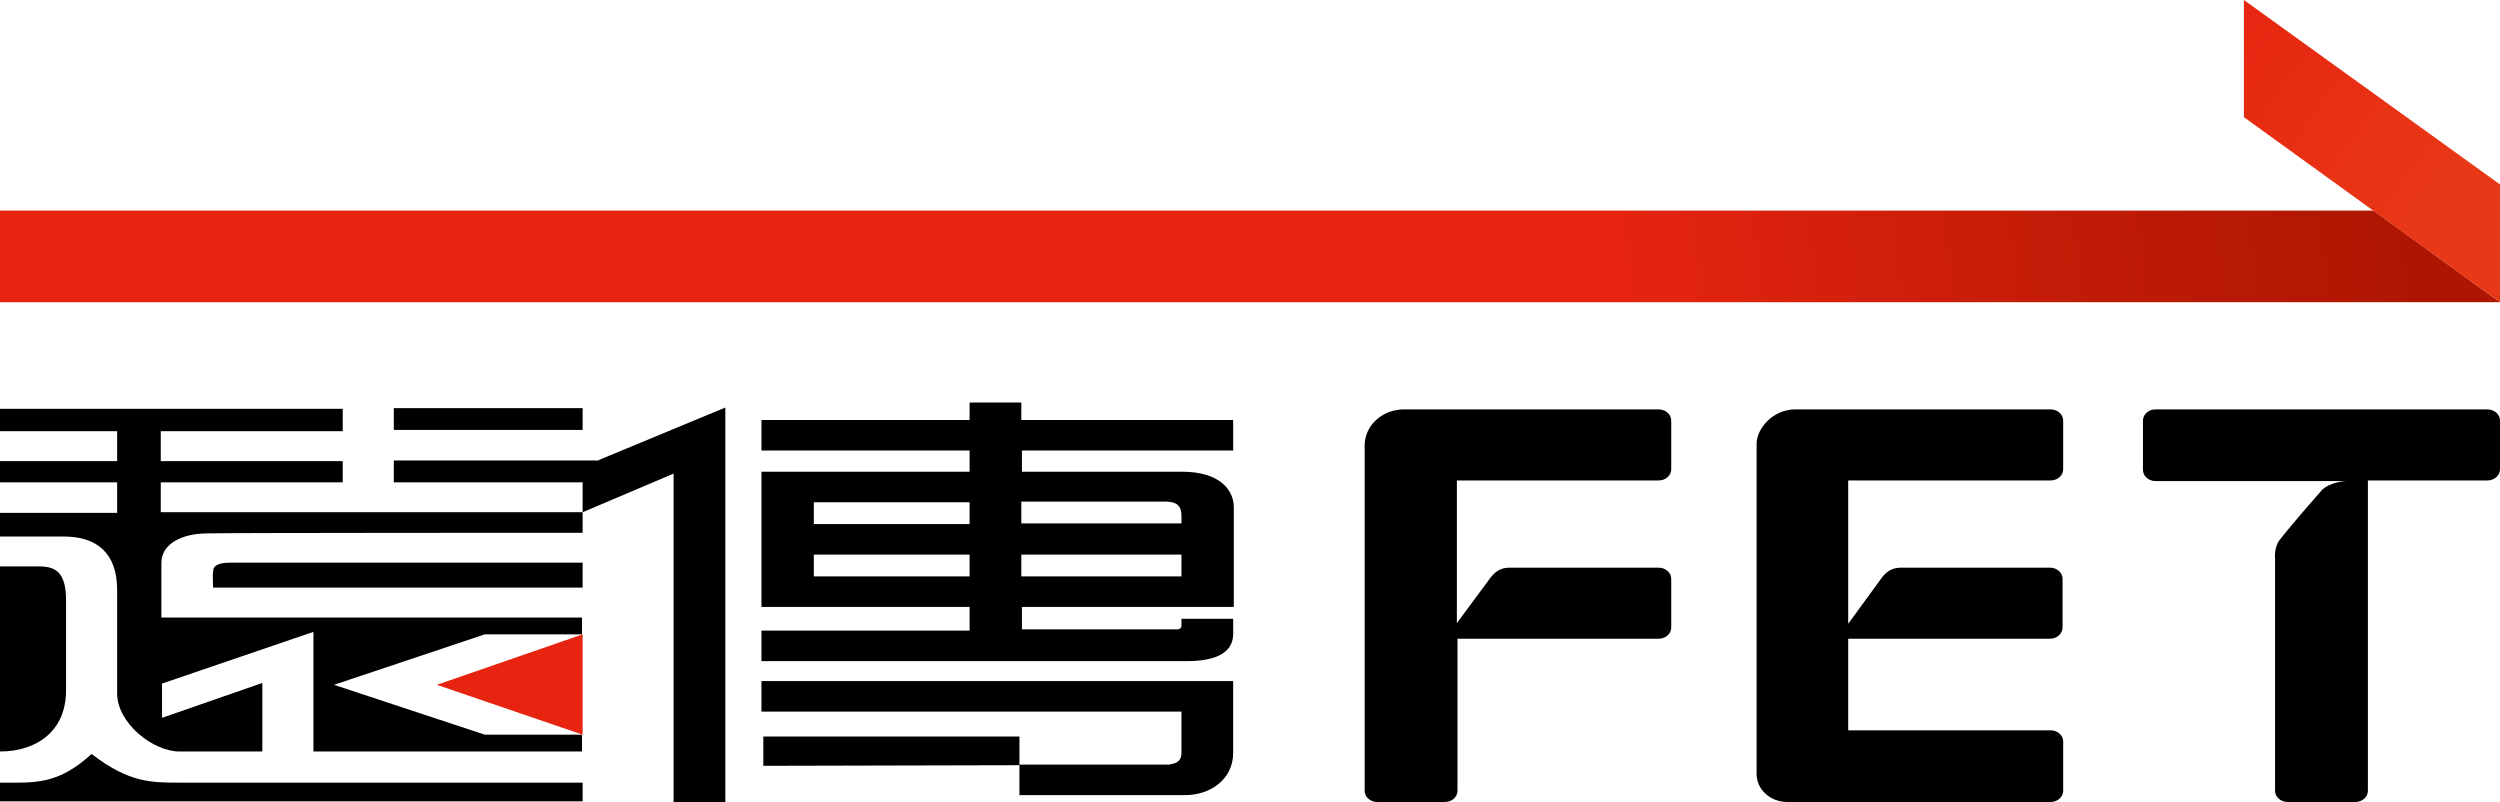 <svg xmlns="http://www.w3.org/2000/svg" viewBox="0 0 401.2 128.7" style="enable-background:new 0 0 401.2 128.7" xml:space="preserve"><switch><g><path d="M266.2 77.1c1.1 0 2-.8 2-1.8v-7.8c0-1-.9-1.8-2-1.8h-40.9c-3.5 0-6.3 2.6-6.3 5.8v55.4c0 1 .9 1.8 2 1.8h10.9c1.1 0 2-.8 2-1.8v-24.4h32.3c1.1 0 2-.8 2-1.8v-7.8c0-1-.9-1.8-2-1.8h-23.9c-1.1 0-2.1.3-3.1 1.6l-5.4 7.3V77.1h32.4zM329.1 77.1c1.1 0 2-.8 2-1.8v-7.8c0-1-.9-1.8-2-1.8h-41c-3.6 0-6.2 3.1-6.2 5.5v53c0 2.5 2.2 4.5 4.9 4.5h42.3c1.1 0 2-.8 2-1.8V119c0-1-.9-1.8-2-1.8h-32.5v-14.7H329c1.1 0 2-.8 2-1.8v-7.8c0-1-.9-1.8-2-1.8h-23.9c-2.4 0-3.1 1.7-3.9 2.7l-4.6 6.3v-23h32.5zM399.2 65.7H345.9c-1.1 0-2 .8-2 1.8v7.9c0 1 .9 1.8 2 1.8h30.8c-1.4 0-3.5.6-4.3 1.7 0 0-4.6 5.2-6.6 7.8-.9 1.2-.7 3-.7 3v37.2c0 1 .9 1.8 2 1.8H378c1.1 0 2-.8 2-1.8V77.1h19.2c1.1 0 2-.8 2-1.8v-7.8c0-1-.9-1.8-2-1.8z"/><g><path d="M0 91.1v29.5c5.8 0 10.6-3.2 10.6-9.8V96.4c0-4.5-1.6-5.5-4.3-5.5H0v.2zM0 72.4v-.1z"/><path d="M93.5 85.5v-3.3H25.8v-4.8H55V74H25.8v-4.8H55v-3.6H0v3.6h18.8V74H0v3.4h18.8v4.9H0v3.8h10.2c5.3 0 8.6 2.6 8.6 8.6v16.6c0 4.7 5.7 9.3 10 9.3h13.3v-11L26 115.2v-5.5l24.3-8.3v19.2h43.1v-2.7H77.8l-24.2-8 24.2-8.1h15.6v-2.7H25.9v-8.8c0-2.9 3.1-4.7 7.4-4.7 1.8-.1 60.2-.1 60.2-.1zM28.9 125.6c-4.7 0-8.2 0-14.2-4.6-5.5 5-9.1 4.6-14.7 4.6v3h93.5v-3H28.9z"/><path d="M95.8 73.9H63.2v3.5h30.3M63.2 65.5h30.3V69H63.2zM34.2 94.3h59.3v-4H37c-1.1 0-2.8.1-2.8 1.4-.1.4 0 2.6 0 2.6z"/><path style="fill:#e72410" d="M93.5 117.9v-16.1l-23.4 8.1z"/><g><path d="m93.5 82.2 14.6-6.2v52.7h8.3V65.4l-22.9 9.5zM122.5 118.2v4.7l41.1-.1v-4.6z"/></g><g><path d="M197.9 72.3v-4.9h-34v-2.8h-8.3v2.8h-33.4v4.9h33.4v3.4h-33.4v21.7h33.4v3.8h-33.4v4.9h68.2c5.5 0 7.5-1.8 7.5-4.4v-2.4h-8.3v1c0 .5-.2.7-.8.7H164v-3.6h34v-16c0-2.8-2.3-5.7-8.3-5.7H164v-3.4h33.9zm-42.3 20.2h-25V89h25v3.5zm0-8.4h-25v-3.5h25v3.5zm34 8.4h-25.7V89h25.7v3.5zm-2.6-12c2.2 0 2.6 1 2.6 2.3V84h-25.7v-3.5H187zM122.2 114.2h67.4v6.7c0 .8-.4 1.5-1.5 1.7-.3 0-.4.1-.4.1h-24.1v4.9h26.6c4 0 7.7-2.5 7.7-6.8v-11.5h-75.7v4.9z"/></g></g><g><linearGradient id="a" gradientUnits="userSpaceOnUse" x1="388.563" y1="18.175" x2="7.499" y2="64.768"><stop offset="0" style="stop-color:#ae1601"/><stop offset=".063" style="stop-color:#b41803"/><stop offset=".165" style="stop-color:#c41c08"/><stop offset=".293" style="stop-color:#dd220e"/><stop offset=".344" style="stop-color:#e72410"/><stop offset="1" style="stop-color:#e72410"/></linearGradient><path style="fill:url(#a)" d="M0 33.8v14.7h401.2l-20.3-14.7z"/><linearGradient id="b" gradientUnits="userSpaceOnUse" x1="263.172" y1="-60.21" x2="391.529" y2="32.042"><stop offset="0" style="stop-color:#ae1601"/><stop offset=".119" style="stop-color:#c71d09"/><stop offset=".236" style="stop-color:#da210d"/><stop offset=".337" style="stop-color:#e4240f"/><stop offset=".411" style="stop-color:#e72410"/><stop offset=".692" style="stop-color:#e72410"/><stop offset="1" style="stop-color:#e83817"/></linearGradient><path style="fill:url(#b)" d="M360.1 0v18.8l41.1 29.7V29.6z"/></g></g></switch></svg>